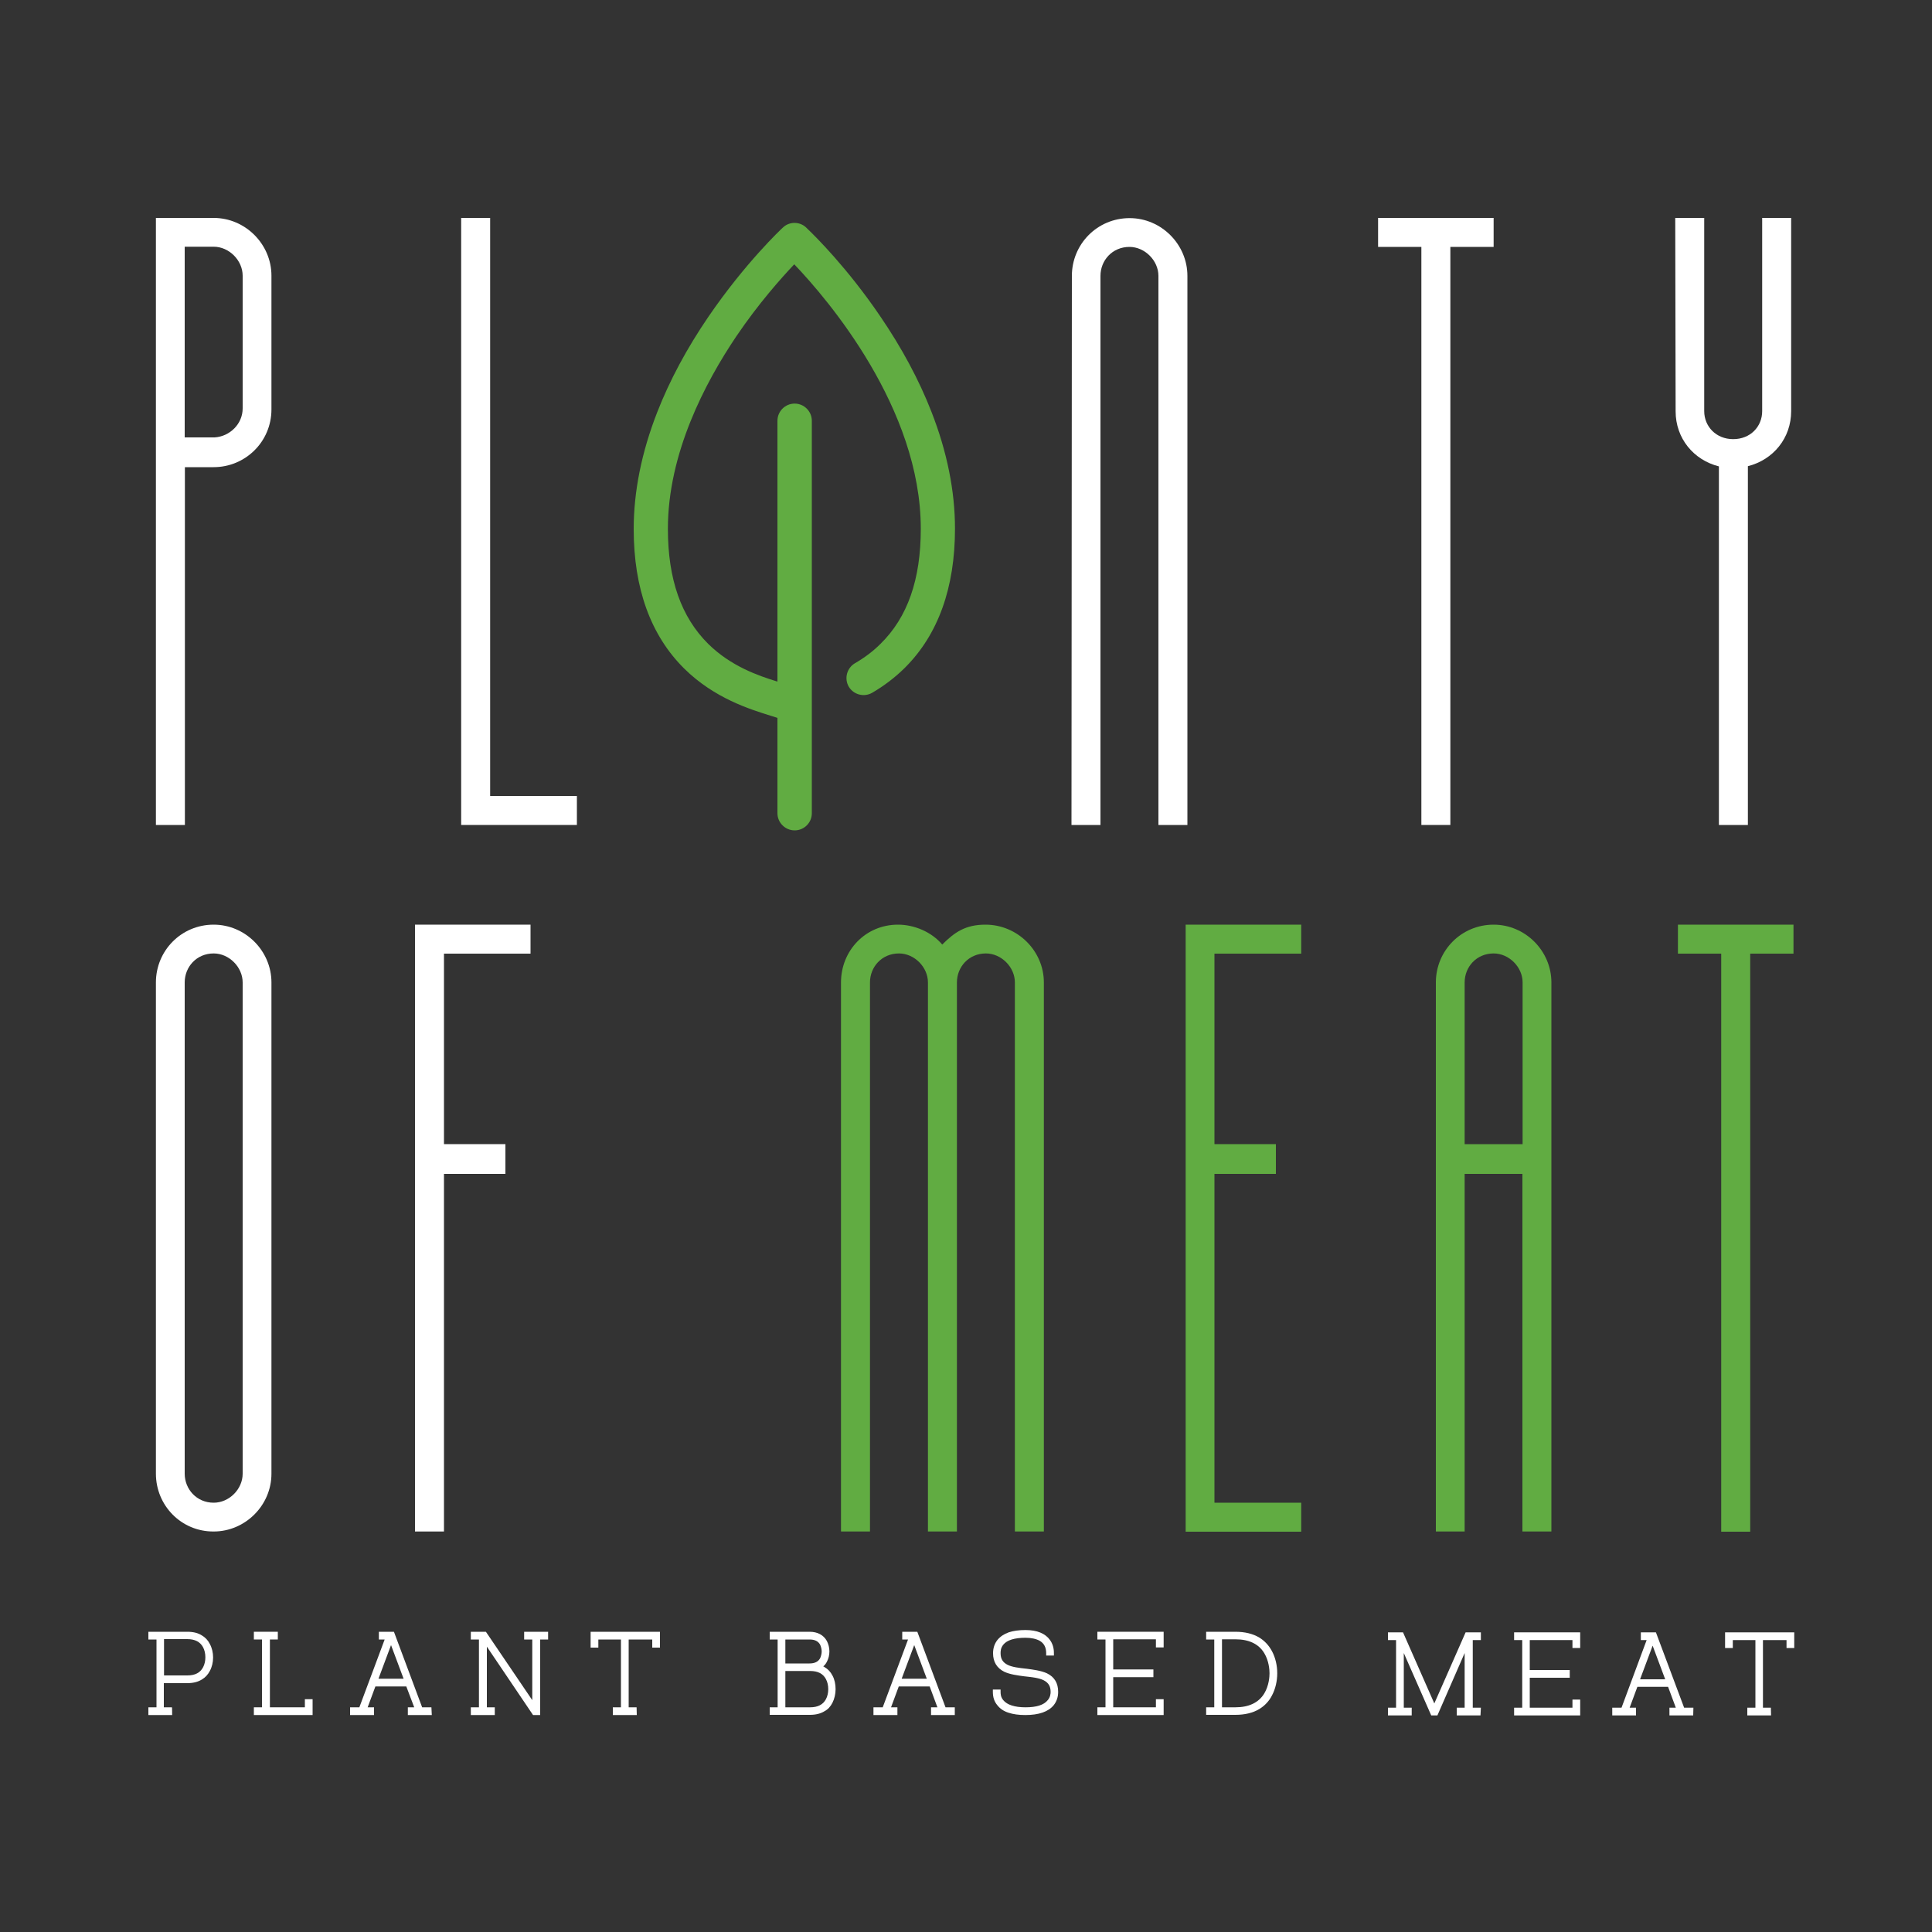 <?xml version="1.0" encoding="utf-8"?>
<!-- Generator: Adobe Illustrator 22.1.0, SVG Export Plug-In . SVG Version: 6.00 Build 0)  -->
<svg version="1.1" id="Ebene_1" xmlns="http://www.w3.org/2000/svg" xmlns:xlink="http://www.w3.org/1999/xlink" x="0px" y="0px"
	 viewBox="0 0 1000 1000" style="enable-background:new 0 0 1000 1000;" xml:space="preserve">
<rect x="0" y="0" width="1000" height="1000" fill="#333333" stroke="none"/>
<style type="text/css">
	.st0{fill:#FFFFFF;}
	.st1{fill:#61AC42;}
</style>
<path class="st0" d="M89.1,887.7H76.8v-4H81v-35.1h-4.2v-4h20.1c3.1,0,5.6,0.6,7.6,1.9c1.7,1,3.1,2.4,4.1,4.4c1.1,2,1.7,4.5,1.7,7
	c0,2.5-0.6,5-1.7,7c-1,1.9-2.3,3.3-4.1,4.4c-2.1,1.3-4.6,1.9-7.7,1.9h-12v12.5h4.2C89.1,883.7,89.1,887.7,89.1,887.7z M84.9,867.2
	h12c4.1,0,6.7-1.4,8.2-4.2c0.8-1.5,1.2-3.3,1.2-5.2s-0.4-3.7-1.2-5.2c-1.5-2.8-4.2-4.2-8.2-4.2h-12V867.2z"/>
<path class="st0" d="M161.8,887.7h-30.4v-4h4.2v-35.1h-4.2v-4h12.4v4h-4.1v35.1h18.1v-4.2h4L161.8,887.7L161.8,887.7z"/>
<path class="st0" d="M223.5,887.7h-12.4v-4h3.3l-4.1-10.8h-16l-4,10.8h3.3v4h-12.4v-4h4.8l13.1-35.1h-3v-4h7.8l14.6,39.1h4.8
	L223.5,887.7L223.5,887.7z M195.9,868.9h13l-6.5-17.4L195.9,868.9z"/>
<path class="st0" d="M279.6,887.7h-3.7L252,852.3v31.4h4.1v4h-12.4v-4h4.2v-35.1h-4.2v-4h7.8l24,35.4v-31.4h-4.2v-4h12.4v4h-4.1
	L279.6,887.7L279.6,887.7z"/>
<path class="st0" d="M329.6,887.7h-12.4v-4h4.2v-35.1h-11.7v4.2h-4v-8.2h35.9v8.2h-4v-4.2h-12.2v35.1h4.1L329.6,887.7L329.6,887.7z"
	/>
<path class="st0" d="M398.4,887.7v-4h4.1v-35.1h-4.1v-4H419c4.2,0,7.3,1.7,9,4.8c0.8,1.6,1.3,3.4,1.3,5.4c0,1.9-0.5,3.8-1.3,5.3
	c-0.5,1-1.1,1.8-1.9,2.4c0.2,0.1,0.5,0.2,0.7,0.4c1.7,1,3.1,2.4,4.1,4.4c1.1,2,1.6,4.5,1.6,7c0,2.5-0.6,5-1.6,7
	c-1,2-2.4,3.5-4.1,4.4c-2.1,1.3-4.6,1.9-7.6,1.9H398.4z M406.5,861h12.5c2.7,0,4.5-0.9,5.5-2.7c0.5-1.2,0.8-2.4,0.8-3.5
	s-0.3-2.4-0.8-3.5c-1-1.8-2.7-2.7-5.5-2.7h-12.5V861z M406.5,883.7h12.8c4,0,6.7-1.4,8.2-4.2c0.8-1.5,1.2-3.3,1.2-5.2
	s-0.4-3.7-1.2-5.2c-1.5-2.8-4.1-4.2-8.2-4.2h-12.8V883.7z"/>
<path class="st0" d="M494.3,887.7h-12.4v-4h3.3l-4-10.8h-16l-4,10.8h3.3v4h-12.4v-4h4.8l13.1-35.1h-3v-4h7.8l14.6,39.1h4.8V887.7z
	 M466.7,868.9h13l-6.5-17.4L466.7,868.9z"/>
<path class="st0" d="M530.7,887.7c-3.4,0-6.3-0.4-8.7-1.2c-2.5-0.8-4.4-2.1-5.8-3.9c-1.6-1.9-2.3-4.2-2.3-6.9v-1.2h4v1.2
	c0,0.8,0,2.7,1.4,4.3c1.9,2.4,5.9,3.7,11.5,3.7c5.7,0,9.5-1.2,11.5-3.7c1.4-1.6,1.5-3.5,1.5-4.3c0-2.9-1.1-4.7-3.6-6
	c-2.4-1.2-5.9-1.6-9.6-2l-0.1,0c-3.8-0.5-7.7-1-10.7-2.4c-3.8-1.9-5.8-5.1-5.8-9.6c0-2.7,0.8-5,2.3-6.9c1.4-1.7,3.3-3,5.8-3.9
	c2.4-0.8,5.3-1.2,8.7-1.2c6,0,10.3,1.8,12.7,5.2c2,2.8,2,5.8,2,6.8v1.2h-4v-1.2c0-3-1.1-5.1-3.3-6.4c-1.8-1-4.3-1.6-7.4-1.6
	c-5.6,0-9.6,1.2-11.5,3.6c-1.4,1.7-1.4,3.5-1.4,4.4c0,2.9,1.1,4.7,3.6,6c2.4,1.2,5.9,1.6,9.5,2l0.1,0c3.8,0.5,7.7,1,10.8,2.4
	c3.9,1.9,5.8,5.1,5.8,9.6c0,2.7-0.8,5-2.3,6.9C542.6,886,537.7,887.7,530.7,887.7z"/>
<path class="st0" d="M602.3,887.7H568v-4h4.2v-35.1H568v-4h34.3v8.1h-4v-4.2h-22.1v15.6H597v4h-20.8v15.6h22.1v-4.2h4V887.7z"/>
<path class="st0" d="M624.3,887.7v-4h4.2v-35.1h-4.2v-4h15.1c4.9,0,9.1,1,12.4,3c2.8,1.7,5,4.1,6.6,7.1c1.7,3.2,2.7,7.2,2.7,11.4
	c0,4.1-1,8.2-2.7,11.4c-1.5,3-3.8,5.4-6.6,7.1c-3.3,2-7.5,3-12.4,3H624.3z M632.5,883.7h6.9c7,0,12.1-2.4,15-7.2
	c2.4-4,2.7-8.6,2.7-10.4c0-1.8-0.3-6.4-2.7-10.4c-2.9-4.8-7.9-7.2-15-7.2h-6.9V883.7z"/>
<path class="st0" d="M80.7,427V112.8h29.9c16.4,0,29.9,13.6,29.9,29.9v69.2c0,16.8-13.6,29.9-29.9,29.9H95.7V427L80.7,427L80.7,427z
	 M111.1,226.4c7.9-0.5,14.5-7,14.5-15v-68.7c0-7.9-7-15-15-15h-15v98.7L111.1,226.4L111.1,226.4z"/>
<path class="st0" d="M238.7,427V112.8h15V412h44.9v15L238.7,427L238.7,427z"/>
<path class="st0" d="M554.8,142.8c0-16.4,13.1-29.9,29.9-29.9c16.4,0,29.9,13.6,29.9,29.9V427h-15V142.8c0-7.9-7-15-15-15
	c-8.9,0-15,7-15,15V427h-15L554.8,142.8L554.8,142.8z"/>
<path class="st0" d="M735.7,427V127.8h-22.4v-15h59.8v15h-22.4V427H735.7z"/>
<path class="st0" d="M867.1,112.8h15v100c0,7.9,6.1,14.5,15,14.5s15-6.5,15-14.5v-100h15v100c0,14-9.3,25.2-22.4,28.5V427h-15V241.4
	c-13.1-3.3-22.4-14.5-22.4-28.5L867.1,112.8L867.1,112.8z"/>
<path class="st0" d="M80.7,762.8V508.5c0-16.4,13.1-29.9,29.9-29.9c16.4,0,29.9,13.6,29.9,29.9v254.3c0,16.4-13.6,29.9-29.9,29.9
	C93.8,792.8,80.7,779.2,80.7,762.8z M125.6,762.8V508.5c0-7.9-7-15-15-15c-8.9,0-15,7-15,15v254.3c0,7.9,6.1,15,15,15
	C118.6,777.8,125.6,770.8,125.6,762.8z"/>
<path class="st0" d="M229.8,493.6v98.6h31.8v15.4h-31.8v185.1h-15V478.6h59.8v15L229.8,493.6L229.8,493.6z"/>
<path class="st1" d="M540.3,508.5v284.2h-15V508.5c0-7.9-7-15-15-15c-8.9,0-15,7-15,15v284.2h-15V508.5c0-7.9-7-15-15-15
	c-8.9,0-15,7-15,15v284.2h-15V508.5c0-16.4,12.6-29.9,29.5-29.9c8.4,0,17.3,3.7,22.9,10.3c6.5-6.5,12.1-10.3,22.4-10.3
	C526.7,478.6,540.3,492.2,540.3,508.5z"/>
<path class="st1" d="M613.7,792.8V478.6h59.8v15h-44.9v98.6h31.8v15.4h-31.8v170.2h44.9v15L613.7,792.8L613.7,792.8z"/>
<path class="st1" d="M743.2,792.8V508.5c0-16.4,13.1-29.9,29.9-29.9c16.4,0,29.9,13.6,29.9,29.9v284.2h-15V607.6h-29.9v185.1H743.2z
	 M788.1,592.2v-83.7c0-7.9-7-15-15-15c-8.9,0-15,7-15,15v83.7H788.1z"/>
<path class="st1" d="M890.9,792.8V493.6h-22.4v-15h59.8v15h-22.4v299.2H890.9z"/>
<g>
	<path class="st1" d="M418,118.5c-0.1-0.1-0.2-0.2-0.3-0.3c-3.3-3.6-9-3.8-12.5-0.4c-0.8,0.7-19.5,18.3-38.5,46.1
		c-11.2,16.4-20.1,33-26.5,49.4c-8.1,20.7-12.2,41.1-12.2,60.5c0,30.8,8.8,55.1,26.2,72.3c15.5,15.3,33.9,21,44.8,24.4
		c1.1,0.3,2.3,0.7,3.4,1.1v49.3c0,4.9,4,8.9,8.9,8.9c2.5,0,4.7-1,6.3-2.6c1.6-1.6,2.6-3.8,2.6-6.3V217.8c0-4.9-4-8.9-8.9-8.9
		c-4.9,0-8.9,4-8.9,8.9v135c-10-3.1-24-7.9-35.8-19.5c-14-13.9-20.9-33.4-20.9-59.6c0-39.1,19.3-75.7,35.4-99.6
		c11.5-17,23.2-30.1,30-37.3c17.3,18.1,65.5,74.4,65.5,136.9c0,26.2-6.8,45.8-20.9,59.6c-3.8,3.8-8.2,7.1-13.2,10
		c-4.2,2.5-5.6,7.9-3.2,12.1c2.5,4.2,7.9,5.6,12.1,3.2c6.2-3.6,11.8-7.9,16.7-12.7c0.1-0.1,0.2-0.2,0.4-0.4
		c17.1-17.1,25.8-41.3,25.8-71.9c0-19.4-4.1-39.8-12.2-60.5c-6.4-16.4-15.3-33-26.5-49.4C438.7,138.8,421.8,122.1,418,118.5z"/>
</g>
<g>
	<path class="st0" d="M766.3,887.9H754v-4h4.1v-28.3L744,887.9h-3.2l-14.2-32.3v28.3h4.1v4h-12.3v-4h4.2v-35h-4.2v-4h7.8l16.2,36.8
		l16.2-36.8h7.9v4h-4.2v35h4.2L766.3,887.9L766.3,887.9z"/>
	<path class="st0" d="M817.9,887.9h-34.2v-4h4.2v-35h-4.2v-4h34.2v8.1h-4v-4.1h-22.1v15.5h20.7v4h-20.7v15.5h22.1v-4.2h4V887.9z"/>
	<path class="st0" d="M876.4,887.9h-12.3v-4h3.3l-4-10.8h-15.9l-4,10.8h3.3v4h-12.3v-4h4.8l13-35h-3v-4h7.8l14.6,39h4.8L876.4,887.9
		L876.4,887.9z M848.9,869.2h13l-6.5-17.4L848.9,869.2z"/>
	<path class="st0" d="M916.7,887.9h-12.3v-4h4.2v-35h-11.7v4.1h-4v-8.1h35.8v8.1h-4v-4.1h-12.2v35h4.1L916.7,887.9L916.7,887.9z"/>
</g>
</svg>
